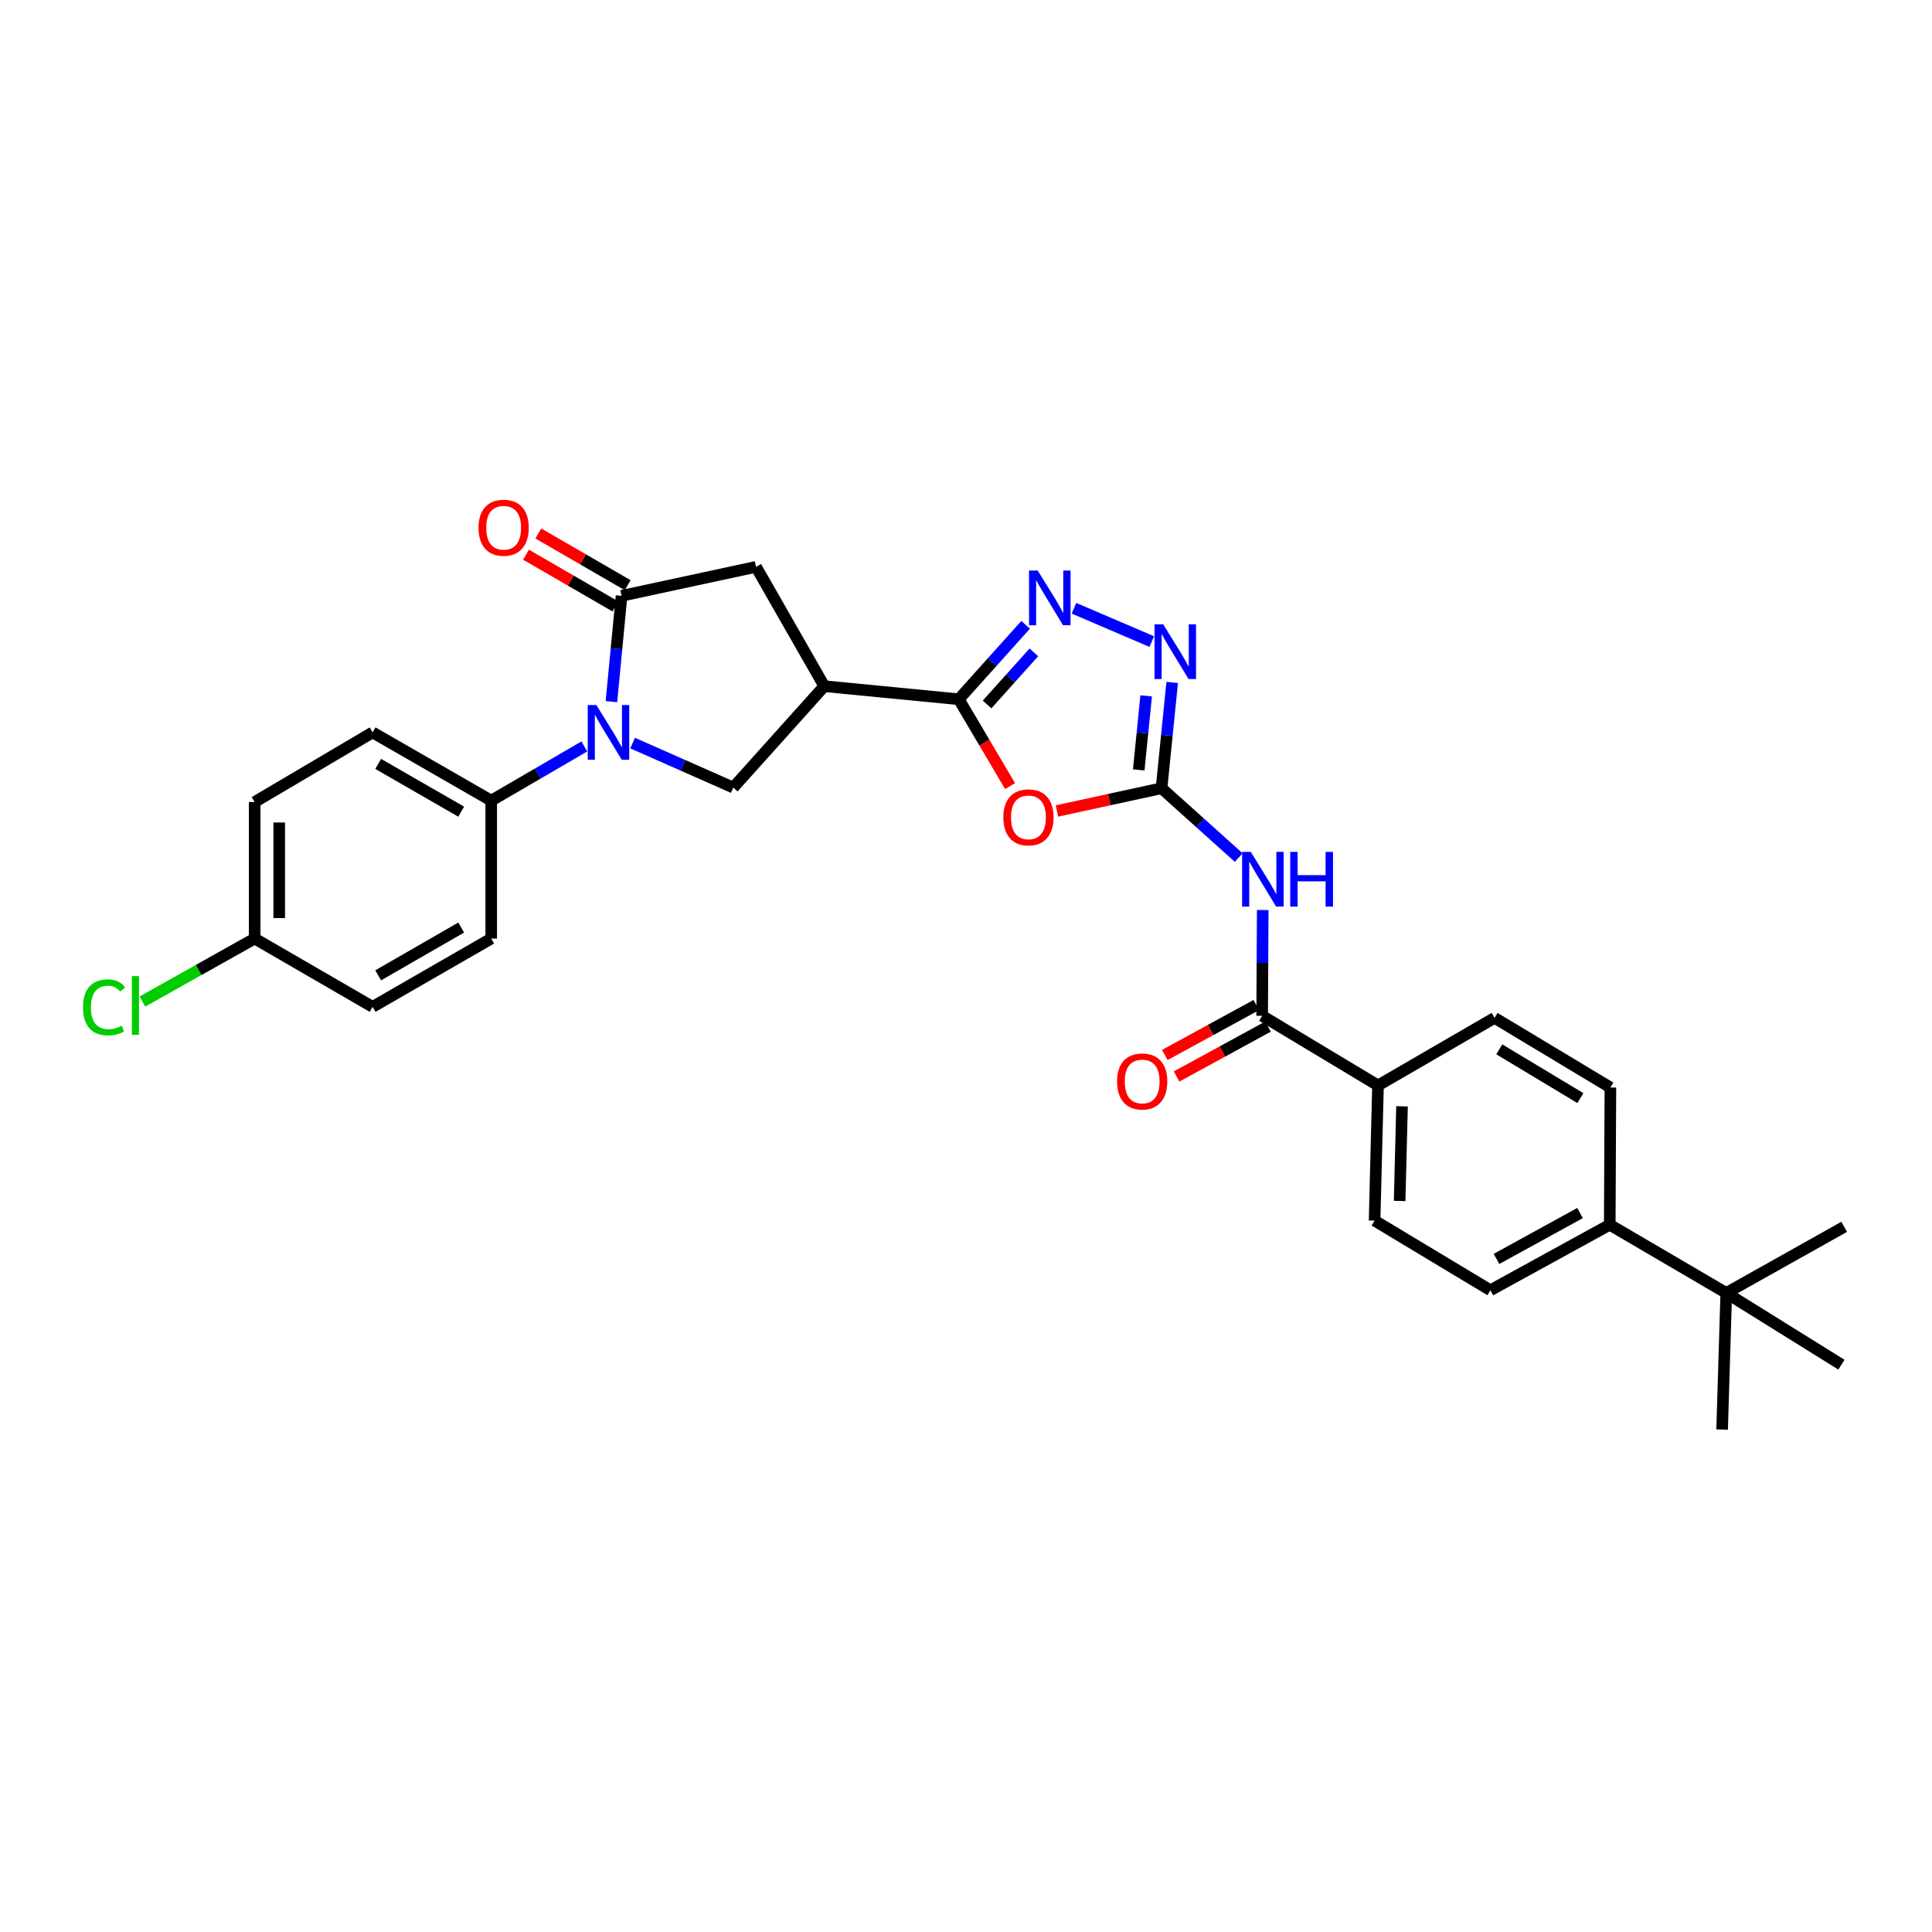 <?xml version='1.0' encoding='iso-8859-1'?>
<svg version='1.1' baseProfile='full'
              xmlns='http://www.w3.org/2000/svg'
                      xmlns:rdkit='http://www.rdkit.org/xml'
                      xmlns:xlink='http://www.w3.org/1999/xlink'
                  xml:space='preserve'
width='1000px' height='1000px' viewBox='0 0 1000 1000'>
<!-- END OF HEADER -->
<rect style='opacity:1.0;fill:#FFFFFF;stroke:none' width='1000' height='1000' x='0' y='0'> </rect>
<path class='bond-3' d='M 316.47,363.155 L 319.093,335.776' style='fill:none;fill-rule:evenodd;stroke:#0000FF;stroke-width:6px;stroke-linecap:butt;stroke-linejoin:miter;stroke-opacity:1' />
<path class='bond-3' d='M 319.093,335.776 L 321.716,308.396' style='fill:none;fill-rule:evenodd;stroke:#000000;stroke-width:6px;stroke-linecap:butt;stroke-linejoin:miter;stroke-opacity:1' />
<path class='bond-8' d='M 327.449,384.618 L 353.493,396.129' style='fill:none;fill-rule:evenodd;stroke:#0000FF;stroke-width:6px;stroke-linecap:butt;stroke-linejoin:miter;stroke-opacity:1' />
<path class='bond-8' d='M 353.493,396.129 L 379.536,407.641' style='fill:none;fill-rule:evenodd;stroke:#000000;stroke-width:6px;stroke-linecap:butt;stroke-linejoin:miter;stroke-opacity:1' />
<path class='bond-11' d='M 302.448,386.363 L 278.351,400.388' style='fill:none;fill-rule:evenodd;stroke:#0000FF;stroke-width:6px;stroke-linecap:butt;stroke-linejoin:miter;stroke-opacity:1' />
<path class='bond-11' d='M 278.351,400.388 L 254.253,414.413' style='fill:none;fill-rule:evenodd;stroke:#000000;stroke-width:6px;stroke-linecap:butt;stroke-linejoin:miter;stroke-opacity:1' />
<path class='bond-0' d='M 601.207,407.986 L 574.144,413.876' style='fill:none;fill-rule:evenodd;stroke:#000000;stroke-width:6px;stroke-linecap:butt;stroke-linejoin:miter;stroke-opacity:1' />
<path class='bond-0' d='M 574.144,413.876 L 547.081,419.765' style='fill:none;fill-rule:evenodd;stroke:#FF0000;stroke-width:6px;stroke-linecap:butt;stroke-linejoin:miter;stroke-opacity:1' />
<path class='bond-6' d='M 601.207,407.986 L 621.185,425.928' style='fill:none;fill-rule:evenodd;stroke:#000000;stroke-width:6px;stroke-linecap:butt;stroke-linejoin:miter;stroke-opacity:1' />
<path class='bond-6' d='M 621.185,425.928 L 641.162,443.869' style='fill:none;fill-rule:evenodd;stroke:#0000FF;stroke-width:6px;stroke-linecap:butt;stroke-linejoin:miter;stroke-opacity:1' />
<path class='bond-32' d='M 601.207,407.986 L 603.964,380.611' style='fill:none;fill-rule:evenodd;stroke:#000000;stroke-width:6px;stroke-linecap:butt;stroke-linejoin:miter;stroke-opacity:1' />
<path class='bond-32' d='M 603.964,380.611 L 606.72,353.235' style='fill:none;fill-rule:evenodd;stroke:#0000FF;stroke-width:6px;stroke-linecap:butt;stroke-linejoin:miter;stroke-opacity:1' />
<path class='bond-32' d='M 589.399,398.501 L 591.329,379.338' style='fill:none;fill-rule:evenodd;stroke:#000000;stroke-width:6px;stroke-linecap:butt;stroke-linejoin:miter;stroke-opacity:1' />
<path class='bond-32' d='M 591.329,379.338 L 593.259,360.176' style='fill:none;fill-rule:evenodd;stroke:#0000FF;stroke-width:6px;stroke-linecap:butt;stroke-linejoin:miter;stroke-opacity:1' />
<path class='bond-1' d='M 496.262,361.934 L 426.647,355.168' style='fill:none;fill-rule:evenodd;stroke:#000000;stroke-width:6px;stroke-linecap:butt;stroke-linejoin:miter;stroke-opacity:1' />
<path class='bond-2' d='M 496.262,361.934 L 509.538,384.409' style='fill:none;fill-rule:evenodd;stroke:#000000;stroke-width:6px;stroke-linecap:butt;stroke-linejoin:miter;stroke-opacity:1' />
<path class='bond-2' d='M 509.538,384.409 L 522.813,406.885' style='fill:none;fill-rule:evenodd;stroke:#FF0000;stroke-width:6px;stroke-linecap:butt;stroke-linejoin:miter;stroke-opacity:1' />
<path class='bond-4' d='M 496.262,361.934 L 513.566,342.666' style='fill:none;fill-rule:evenodd;stroke:#000000;stroke-width:6px;stroke-linecap:butt;stroke-linejoin:miter;stroke-opacity:1' />
<path class='bond-4' d='M 513.566,342.666 L 530.87,323.397' style='fill:none;fill-rule:evenodd;stroke:#0000FF;stroke-width:6px;stroke-linecap:butt;stroke-linejoin:miter;stroke-opacity:1' />
<path class='bond-4' d='M 510.901,364.638 L 523.014,351.15' style='fill:none;fill-rule:evenodd;stroke:#000000;stroke-width:6px;stroke-linecap:butt;stroke-linejoin:miter;stroke-opacity:1' />
<path class='bond-4' d='M 523.014,351.15 L 535.127,337.662' style='fill:none;fill-rule:evenodd;stroke:#0000FF;stroke-width:6px;stroke-linecap:butt;stroke-linejoin:miter;stroke-opacity:1' />
<path class='bond-10' d='M 321.716,308.396 L 391.324,293.405' style='fill:none;fill-rule:evenodd;stroke:#000000;stroke-width:6px;stroke-linecap:butt;stroke-linejoin:miter;stroke-opacity:1' />
<path class='bond-13' d='M 324.896,302.901 L 301.76,289.511' style='fill:none;fill-rule:evenodd;stroke:#000000;stroke-width:6px;stroke-linecap:butt;stroke-linejoin:miter;stroke-opacity:1' />
<path class='bond-13' d='M 301.76,289.511 L 278.623,276.122' style='fill:none;fill-rule:evenodd;stroke:#FF0000;stroke-width:6px;stroke-linecap:butt;stroke-linejoin:miter;stroke-opacity:1' />
<path class='bond-13' d='M 318.536,313.891 L 295.399,300.502' style='fill:none;fill-rule:evenodd;stroke:#000000;stroke-width:6px;stroke-linecap:butt;stroke-linejoin:miter;stroke-opacity:1' />
<path class='bond-13' d='M 295.399,300.502 L 272.262,287.112' style='fill:none;fill-rule:evenodd;stroke:#FF0000;stroke-width:6px;stroke-linecap:butt;stroke-linejoin:miter;stroke-opacity:1' />
<path class='bond-7' d='M 555.879,314.833 L 596.159,332.087' style='fill:none;fill-rule:evenodd;stroke:#0000FF;stroke-width:6px;stroke-linecap:butt;stroke-linejoin:miter;stroke-opacity:1' />
<path class='bond-5' d='M 426.647,355.168 L 379.536,407.641' style='fill:none;fill-rule:evenodd;stroke:#000000;stroke-width:6px;stroke-linecap:butt;stroke-linejoin:miter;stroke-opacity:1' />
<path class='bond-30' d='M 426.647,355.168 L 391.324,293.405' style='fill:none;fill-rule:evenodd;stroke:#000000;stroke-width:6px;stroke-linecap:butt;stroke-linejoin:miter;stroke-opacity:1' />
<path class='bond-9' d='M 653.581,471.025 L 653.436,498.405' style='fill:none;fill-rule:evenodd;stroke:#0000FF;stroke-width:6px;stroke-linecap:butt;stroke-linejoin:miter;stroke-opacity:1' />
<path class='bond-9' d='M 653.436,498.405 L 653.291,525.785' style='fill:none;fill-rule:evenodd;stroke:#000000;stroke-width:6px;stroke-linecap:butt;stroke-linejoin:miter;stroke-opacity:1' />
<path class='bond-12' d='M 653.291,525.785 L 713.256,561.827' style='fill:none;fill-rule:evenodd;stroke:#000000;stroke-width:6px;stroke-linecap:butt;stroke-linejoin:miter;stroke-opacity:1' />
<path class='bond-16' d='M 650.249,520.212 L 626.583,533.13' style='fill:none;fill-rule:evenodd;stroke:#000000;stroke-width:6px;stroke-linecap:butt;stroke-linejoin:miter;stroke-opacity:1' />
<path class='bond-16' d='M 626.583,533.13 L 602.916,546.048' style='fill:none;fill-rule:evenodd;stroke:#FF0000;stroke-width:6px;stroke-linecap:butt;stroke-linejoin:miter;stroke-opacity:1' />
<path class='bond-16' d='M 656.333,531.358 L 632.667,544.276' style='fill:none;fill-rule:evenodd;stroke:#000000;stroke-width:6px;stroke-linecap:butt;stroke-linejoin:miter;stroke-opacity:1' />
<path class='bond-16' d='M 632.667,544.276 L 609,557.194' style='fill:none;fill-rule:evenodd;stroke:#FF0000;stroke-width:6px;stroke-linecap:butt;stroke-linejoin:miter;stroke-opacity:1' />
<path class='bond-21' d='M 254.253,414.413 L 192.863,379.091' style='fill:none;fill-rule:evenodd;stroke:#000000;stroke-width:6px;stroke-linecap:butt;stroke-linejoin:miter;stroke-opacity:1' />
<path class='bond-21' d='M 238.711,420.121 L 195.739,395.395' style='fill:none;fill-rule:evenodd;stroke:#000000;stroke-width:6px;stroke-linecap:butt;stroke-linejoin:miter;stroke-opacity:1' />
<path class='bond-22' d='M 254.253,414.413 L 254.253,485.792' style='fill:none;fill-rule:evenodd;stroke:#000000;stroke-width:6px;stroke-linecap:butt;stroke-linejoin:miter;stroke-opacity:1' />
<path class='bond-17' d='M 713.256,561.827 L 773.58,526.85' style='fill:none;fill-rule:evenodd;stroke:#000000;stroke-width:6px;stroke-linecap:butt;stroke-linejoin:miter;stroke-opacity:1' />
<path class='bond-18' d='M 713.256,561.827 L 711.485,631.781' style='fill:none;fill-rule:evenodd;stroke:#000000;stroke-width:6px;stroke-linecap:butt;stroke-linejoin:miter;stroke-opacity:1' />
<path class='bond-18' d='M 725.684,572.641 L 724.445,621.609' style='fill:none;fill-rule:evenodd;stroke:#000000;stroke-width:6px;stroke-linecap:butt;stroke-linejoin:miter;stroke-opacity:1' />
<path class='bond-14' d='M 893.509,669.248 L 833.199,633.918' style='fill:none;fill-rule:evenodd;stroke:#000000;stroke-width:6px;stroke-linecap:butt;stroke-linejoin:miter;stroke-opacity:1' />
<path class='bond-27' d='M 893.509,669.248 L 891.364,739.935' style='fill:none;fill-rule:evenodd;stroke:#000000;stroke-width:6px;stroke-linecap:butt;stroke-linejoin:miter;stroke-opacity:1' />
<path class='bond-28' d='M 893.509,669.248 L 954.545,634.998' style='fill:none;fill-rule:evenodd;stroke:#000000;stroke-width:6px;stroke-linecap:butt;stroke-linejoin:miter;stroke-opacity:1' />
<path class='bond-29' d='M 893.509,669.248 L 953.127,706.362' style='fill:none;fill-rule:evenodd;stroke:#000000;stroke-width:6px;stroke-linecap:butt;stroke-linejoin:miter;stroke-opacity:1' />
<path class='bond-15' d='M 833.199,633.918 L 771.421,667.837' style='fill:none;fill-rule:evenodd;stroke:#000000;stroke-width:6px;stroke-linecap:butt;stroke-linejoin:miter;stroke-opacity:1' />
<path class='bond-15' d='M 817.821,627.875 L 774.576,651.618' style='fill:none;fill-rule:evenodd;stroke:#000000;stroke-width:6px;stroke-linecap:butt;stroke-linejoin:miter;stroke-opacity:1' />
<path class='bond-33' d='M 833.199,633.918 L 833.544,562.899' style='fill:none;fill-rule:evenodd;stroke:#000000;stroke-width:6px;stroke-linecap:butt;stroke-linejoin:miter;stroke-opacity:1' />
<path class='bond-20' d='M 773.58,526.85 L 833.544,562.899' style='fill:none;fill-rule:evenodd;stroke:#000000;stroke-width:6px;stroke-linecap:butt;stroke-linejoin:miter;stroke-opacity:1' />
<path class='bond-20' d='M 776.032,543.14 L 818.007,568.375' style='fill:none;fill-rule:evenodd;stroke:#000000;stroke-width:6px;stroke-linecap:butt;stroke-linejoin:miter;stroke-opacity:1' />
<path class='bond-19' d='M 711.485,631.781 L 771.421,667.837' style='fill:none;fill-rule:evenodd;stroke:#000000;stroke-width:6px;stroke-linecap:butt;stroke-linejoin:miter;stroke-opacity:1' />
<path class='bond-24' d='M 192.863,379.091 L 131.82,415.126' style='fill:none;fill-rule:evenodd;stroke:#000000;stroke-width:6px;stroke-linecap:butt;stroke-linejoin:miter;stroke-opacity:1' />
<path class='bond-25' d='M 254.253,485.792 L 192.863,521.143' style='fill:none;fill-rule:evenodd;stroke:#000000;stroke-width:6px;stroke-linecap:butt;stroke-linejoin:miter;stroke-opacity:1' />
<path class='bond-25' d='M 238.708,480.09 L 195.735,504.836' style='fill:none;fill-rule:evenodd;stroke:#000000;stroke-width:6px;stroke-linecap:butt;stroke-linejoin:miter;stroke-opacity:1' />
<path class='bond-23' d='M 131.82,485.792 L 192.863,521.143' style='fill:none;fill-rule:evenodd;stroke:#000000;stroke-width:6px;stroke-linecap:butt;stroke-linejoin:miter;stroke-opacity:1' />
<path class='bond-26' d='M 131.82,485.792 L 102.76,502.095' style='fill:none;fill-rule:evenodd;stroke:#000000;stroke-width:6px;stroke-linecap:butt;stroke-linejoin:miter;stroke-opacity:1' />
<path class='bond-26' d='M 102.76,502.095 L 73.701,518.398' style='fill:none;fill-rule:evenodd;stroke:#00CC00;stroke-width:6px;stroke-linecap:butt;stroke-linejoin:miter;stroke-opacity:1' />
<path class='bond-31' d='M 131.82,485.792 L 131.82,415.126' style='fill:none;fill-rule:evenodd;stroke:#000000;stroke-width:6px;stroke-linecap:butt;stroke-linejoin:miter;stroke-opacity:1' />
<path class='bond-31' d='M 144.518,475.192 L 144.518,425.726' style='fill:none;fill-rule:evenodd;stroke:#000000;stroke-width:6px;stroke-linecap:butt;stroke-linejoin:miter;stroke-opacity:1' />
<path  class='atom-0' d='M 308.684 364.931
L 317.964 379.931
Q 318.884 381.411, 320.364 384.091
Q 321.844 386.771, 321.924 386.931
L 321.924 364.931
L 325.684 364.931
L 325.684 393.251
L 321.804 393.251
L 311.844 376.851
Q 310.684 374.931, 309.444 372.731
Q 308.244 370.531, 307.884 369.851
L 307.884 393.251
L 304.204 393.251
L 304.204 364.931
L 308.684 364.931
' fill='#0000FF'/>
<path  class='atom-3' d='M 519.318 423.058
Q 519.318 416.258, 522.678 412.458
Q 526.038 408.658, 532.318 408.658
Q 538.598 408.658, 541.958 412.458
Q 545.318 416.258, 545.318 423.058
Q 545.318 429.938, 541.918 433.858
Q 538.518 437.738, 532.318 437.738
Q 526.078 437.738, 522.678 433.858
Q 519.318 429.978, 519.318 423.058
M 532.318 434.538
Q 536.638 434.538, 538.958 431.658
Q 541.318 428.738, 541.318 423.058
Q 541.318 417.498, 538.958 414.698
Q 536.638 411.858, 532.318 411.858
Q 527.998 411.858, 525.638 414.658
Q 523.318 417.458, 523.318 423.058
Q 523.318 428.778, 525.638 431.658
Q 527.998 434.538, 532.318 434.538
' fill='#FF0000'/>
<path  class='atom-5' d='M 537.113 295.315
L 546.393 310.315
Q 547.313 311.795, 548.793 314.475
Q 550.273 317.155, 550.353 317.315
L 550.353 295.315
L 554.113 295.315
L 554.113 323.635
L 550.233 323.635
L 540.273 307.235
Q 539.113 305.315, 537.873 303.115
Q 536.673 300.915, 536.313 300.235
L 536.313 323.635
L 532.633 323.635
L 532.633 295.315
L 537.113 295.315
' fill='#0000FF'/>
<path  class='atom-7' d='M 647.405 440.937
L 656.685 455.937
Q 657.605 457.417, 659.085 460.097
Q 660.565 462.777, 660.645 462.937
L 660.645 440.937
L 664.405 440.937
L 664.405 469.257
L 660.525 469.257
L 650.565 452.857
Q 649.405 450.937, 648.165 448.737
Q 646.965 446.537, 646.605 445.857
L 646.605 469.257
L 642.925 469.257
L 642.925 440.937
L 647.405 440.937
' fill='#0000FF'/>
<path  class='atom-7' d='M 667.805 440.937
L 671.645 440.937
L 671.645 452.977
L 686.125 452.977
L 686.125 440.937
L 689.965 440.937
L 689.965 469.257
L 686.125 469.257
L 686.125 456.177
L 671.645 456.177
L 671.645 469.257
L 667.805 469.257
L 667.805 440.937
' fill='#0000FF'/>
<path  class='atom-8' d='M 602.065 323.139
L 611.345 338.139
Q 612.265 339.619, 613.745 342.299
Q 615.225 344.979, 615.305 345.139
L 615.305 323.139
L 619.065 323.139
L 619.065 351.459
L 615.185 351.459
L 605.225 335.059
Q 604.065 333.139, 602.825 330.939
Q 601.625 328.739, 601.265 328.059
L 601.265 351.459
L 597.585 351.459
L 597.585 323.139
L 602.065 323.139
' fill='#0000FF'/>
<path  class='atom-14' d='M 247.68 273.154
Q 247.68 266.354, 251.04 262.554
Q 254.4 258.754, 260.68 258.754
Q 266.96 258.754, 270.32 262.554
Q 273.68 266.354, 273.68 273.154
Q 273.68 280.034, 270.28 283.954
Q 266.88 287.834, 260.68 287.834
Q 254.44 287.834, 251.04 283.954
Q 247.68 280.074, 247.68 273.154
M 260.68 284.634
Q 265 284.634, 267.32 281.754
Q 269.68 278.834, 269.68 273.154
Q 269.68 267.594, 267.32 264.794
Q 265 261.954, 260.68 261.954
Q 256.36 261.954, 254 264.754
Q 251.68 267.554, 251.68 273.154
Q 251.68 278.874, 254 281.754
Q 256.36 284.634, 260.68 284.634
' fill='#FF0000'/>
<path  class='atom-17' d='M 578.189 559.762
Q 578.189 552.962, 581.549 549.162
Q 584.909 545.362, 591.189 545.362
Q 597.469 545.362, 600.829 549.162
Q 604.189 552.962, 604.189 559.762
Q 604.189 566.642, 600.789 570.562
Q 597.389 574.442, 591.189 574.442
Q 584.949 574.442, 581.549 570.562
Q 578.189 566.682, 578.189 559.762
M 591.189 571.242
Q 595.509 571.242, 597.829 568.362
Q 600.189 565.442, 600.189 559.762
Q 600.189 554.202, 597.829 551.402
Q 595.509 548.562, 591.189 548.562
Q 586.869 548.562, 584.509 551.362
Q 582.189 554.162, 582.189 559.762
Q 582.189 565.482, 584.509 568.362
Q 586.869 571.242, 591.189 571.242
' fill='#FF0000'/>
<path  class='atom-27' d='M 42.971 521.403
Q 42.971 514.363, 46.251 510.683
Q 49.571 506.963, 55.851 506.963
Q 61.691 506.963, 64.811 511.083
L 62.171 513.243
Q 59.891 510.243, 55.851 510.243
Q 51.571 510.243, 49.291 513.123
Q 47.051 515.963, 47.051 521.403
Q 47.051 527.003, 49.371 529.883
Q 51.731 532.763, 56.291 532.763
Q 59.411 532.763, 63.051 530.883
L 64.171 533.883
Q 62.691 534.843, 60.451 535.403
Q 58.211 535.963, 55.731 535.963
Q 49.571 535.963, 46.251 532.203
Q 42.971 528.443, 42.971 521.403
' fill='#00CC00'/>
<path  class='atom-27' d='M 68.251 505.243
L 71.931 505.243
L 71.931 535.603
L 68.251 535.603
L 68.251 505.243
' fill='#00CC00'/>
</svg>
